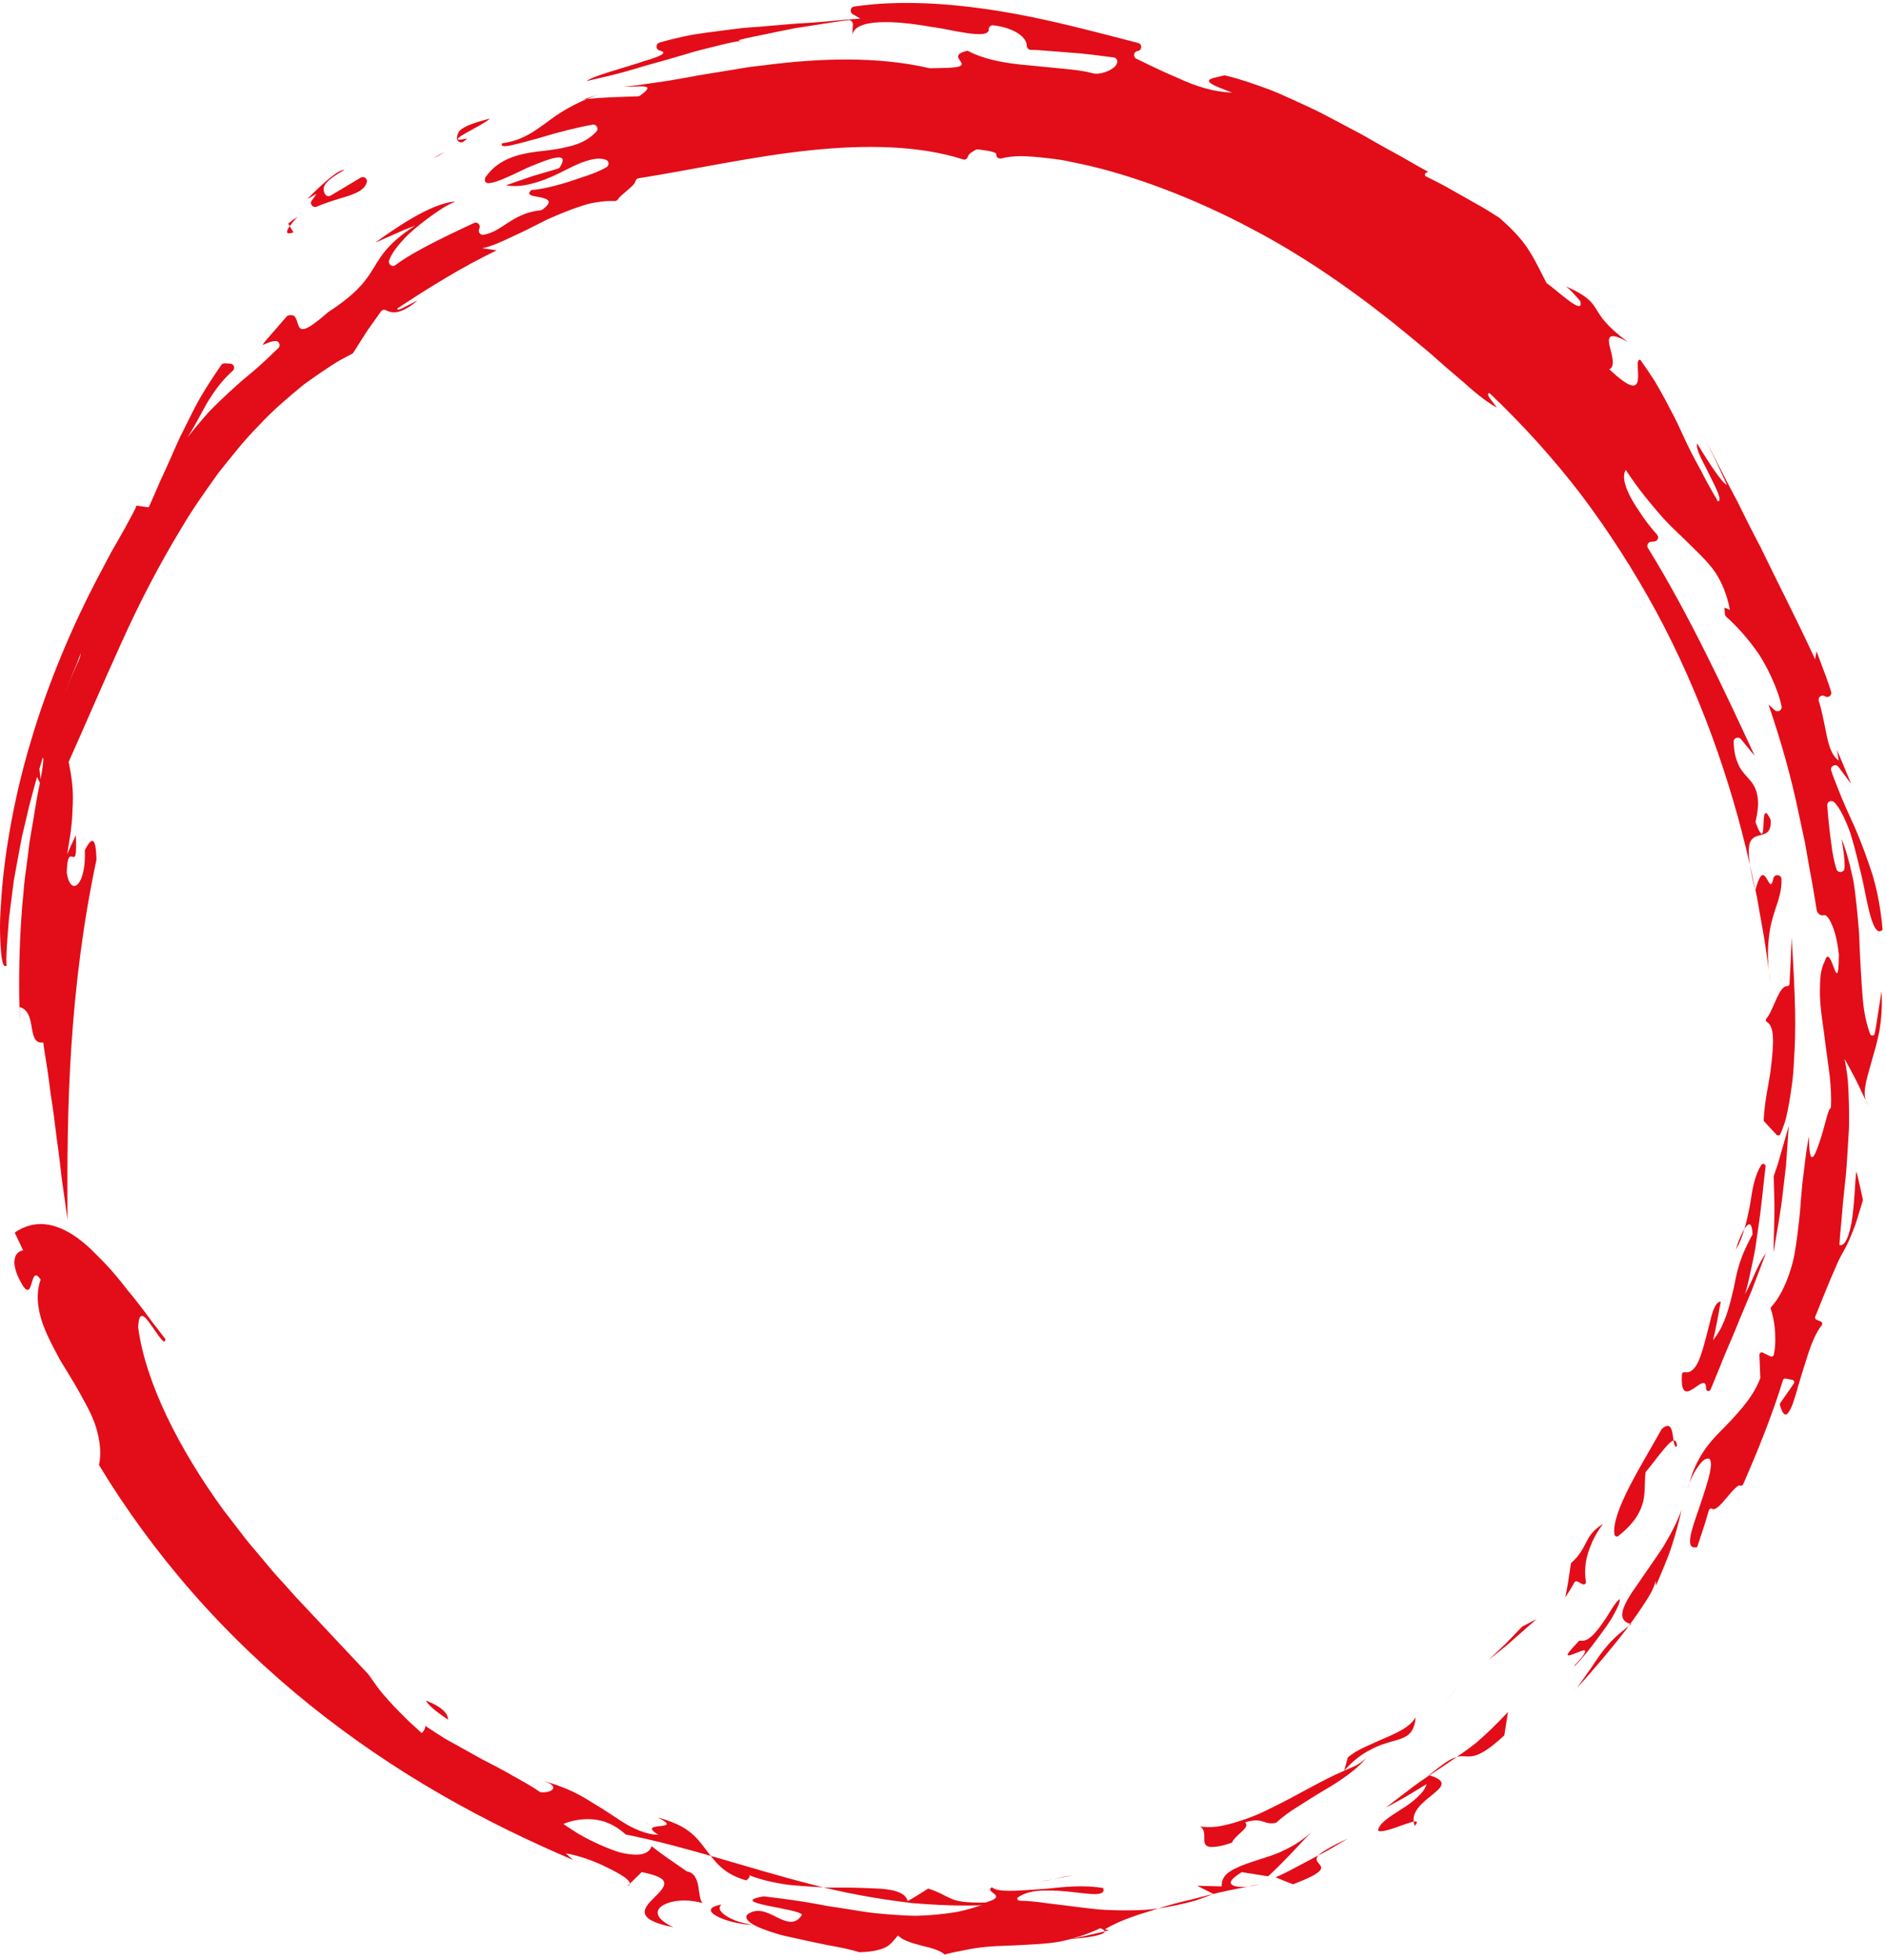 <svg width="309" height="321" viewBox="0 0 309 321" fill="none" xmlns="http://www.w3.org/2000/svg">
<path d="M276.998 82.58C280.238 85.14 284.488 91.71 284.478 94.43C284.478 94.85 284.848 95.14 285.268 95.08C285.688 95.02 286.068 95.1 286.528 95.39C286.978 95.68 287.498 96.17 288.218 96.94C288.568 97.33 288.988 97.78 289.438 98.32C289.778 98.75 290.148 99.22 290.568 99.75C290.738 99.97 290.758 100.26 290.618 100.5C290.288 101.08 290.648 102.41 291.278 104C292.098 105.92 293.118 108.33 293.908 110.2C293.818 106.66 292.428 102.22 288.628 93.78C288.588 93.69 288.528 93.62 288.458 93.56C287.618 92.83 286.828 91.94 286.088 90.91C285.268 89.87 284.488 88.69 283.728 87.42C282.958 86.16 282.268 84.77 281.488 83.39C280.718 82 279.938 80.59 279.148 79.18C278.488 78.06 277.398 76.23 276.738 75.11C276.728 75.09 276.718 75.07 276.708 75.06C275.858 73.74 274.988 72.48 274.108 71.33C272.298 69.06 270.338 67.29 268.368 66.36C269.078 67.62 269.698 68.93 270.298 70.27C270.598 70.94 270.898 71.61 271.198 72.28C271.478 72.97 271.768 73.66 272.058 74.36C272.658 75.75 273.318 77.13 274.128 78.48C274.948 79.8 275.778 81.19 276.898 82.49C276.928 82.52 276.958 82.55 276.988 82.58H276.998Z" fill="#E20D18"/>
<path d="M282.748 119.18C282.718 119.44 282.848 119.69 283.078 119.82L283.898 120.3C283.418 119.28 282.968 118.25 282.458 117.25L279.328 111.29C278.788 110.31 278.188 109.36 277.628 108.4C278.088 108.93 278.718 109.83 279.388 110.89C280.008 111.97 280.658 113.23 281.218 114.44C281.788 115.65 282.278 116.82 282.548 117.74C282.708 118.35 282.778 118.85 282.738 119.18H282.748Z" fill="#E20D18"/>
<path d="M292.778 161.51C291.438 161.46 290.558 165.51 289.408 166.8C289.258 166.97 289.278 167.25 289.478 167.36C289.908 167.61 290.198 168.13 290.358 168.83C290.568 169.91 290.508 171.43 290.338 173.14C290.258 173.97 290.148 174.84 290.038 175.73L289.728 177.58C289.318 179.66 289.048 181.72 288.958 183.4C288.958 183.5 288.988 183.6 289.058 183.68L291.058 185.83C291.238 186.03 291.578 185.98 291.688 185.74C291.948 185.17 292.188 184.52 292.428 183.79C292.718 182.84 292.928 181.76 293.138 180.58C293.348 179.4 293.528 178.12 293.698 176.77C293.858 175.42 293.898 173.98 293.988 172.49C294.368 166.53 293.888 159.75 293.548 153.54C293.458 156.1 293.328 158.64 293.188 161.17C293.178 161.38 292.988 161.5 292.778 161.49V161.51Z" fill="#E20D18"/>
<path d="M301.078 164.28C301.098 161.73 301.048 160.84 300.918 160.78C300.808 160.72 300.658 161.49 300.458 162.26C300.048 163.8 299.618 165.29 299.158 160.24C299.778 163.61 299.908 167.59 301.078 164.28Z" fill="#E20D18"/>
<path d="M290.578 205.07C291.138 201.62 291.818 198.21 292.158 194.75L292.468 192.17L292.618 190.88L293.068 184.4L291.288 190.61L290.618 192.58C290.618 192.58 290.598 192.67 290.598 192.71C290.638 194.73 290.758 196.78 290.718 198.82L290.568 205.05L290.578 205.07Z" fill="#E20D18"/>
<path d="M284.418 204.6C285.108 202.12 286.988 198.35 287.128 202.07C287.128 202.14 287.108 202.22 287.078 202.28C286.618 203.06 286.268 203.83 285.928 204.56C285.568 205.32 285.288 206.07 285.048 206.8C284.568 208.27 284.298 209.7 284.018 211.11C283.688 212.51 283.358 213.9 282.878 215.3C282.638 216 282.348 216.7 282.008 217.41C281.648 218.11 281.188 218.8 280.658 219.5C281.188 217.41 281.528 215.27 281.928 213.16C281.298 213.18 280.858 214.02 280.488 215.24C280.298 215.85 280.158 216.57 279.958 217.31C279.768 218.05 279.558 218.84 279.358 219.61C278.948 221.15 278.498 222.65 277.908 223.63C277.378 224.44 276.768 224.88 276.048 224.72C275.818 224.67 275.588 224.82 275.568 225.06C275.308 228.96 276.708 227.94 277.938 227.08C278.778 226.49 279.528 225.99 279.518 227.41C279.518 227.84 280.098 227.97 280.258 227.57C280.748 226.37 281.238 225.22 281.698 224.08C282.558 221.83 283.528 219.73 284.378 217.65C285.208 215.56 286.088 213.54 286.938 211.5C287.728 209.43 288.518 207.35 289.338 205.2C287.768 207.52 287.648 208.61 285.908 211.95C286.368 210.4 286.728 208.68 287.108 206.88C287.288 205.98 287.498 205.06 287.638 204.11C287.768 203.16 287.908 202.2 288.048 201.22C288.578 197.84 288.868 194.34 289.268 191.05C289.318 190.64 288.778 190.45 288.558 190.8C287.588 192.37 287.188 194.23 286.888 196.3C286.698 197.61 286.398 198.97 286.058 200.37C285.678 201.77 285.258 203.21 284.438 204.59L284.418 204.6Z" fill="#E20D18"/>
<path d="M272.258 234.02C269.148 239.63 263.918 247.69 264.518 251.32C264.568 251.61 264.918 251.73 265.148 251.55C267.858 249.4 268.788 247.56 269.198 245.97C269.598 244.32 269.408 242.89 269.598 241.19C269.598 241.11 269.638 241.03 269.698 240.97C270.448 240.16 271.668 238.4 272.728 237.2C273.798 235.93 274.658 235.22 274.758 236.87C273.698 237.43 274.728 231.84 272.258 234.03V234.02Z" fill="#E20D18"/>
<path d="M257.488 255.88C257.418 255.94 257.378 256.02 257.368 256.11C257.098 257.94 256.838 259.81 256.448 261.62L257.318 260.25C257.538 259.89 257.738 259.53 257.948 259.16C258.048 258.98 258.278 258.91 258.468 259.01L259.268 259.44C259.548 259.59 259.878 259.36 259.828 259.05C259.738 258.43 259.638 257.52 259.758 256.38C259.848 255.48 260.088 254.47 260.538 253.33C260.968 252.17 261.628 250.9 262.658 249.56C261.008 250.56 260.398 251.55 259.858 252.63C259.318 253.67 258.798 254.74 257.498 255.9L257.488 255.88Z" fill="#E20D18"/>
<path d="M267.248 265.99C266.728 266.37 266.258 266.76 265.818 267.13C265.358 267.49 264.948 267.86 264.558 268.23C263.778 268.97 263.118 269.73 262.488 270.56C261.848 271.38 261.288 272.29 260.618 273.25C259.938 274.21 259.208 275.25 258.368 276.44C261.088 273.48 264.218 269.76 266.738 266.46C267.958 264.78 269.038 263.22 269.858 261.92C270.688 260.64 271.138 259.53 271.258 258.88L271.298 259.68C271.298 259.68 272.098 257.93 273.048 255.52C273.548 254.33 273.998 252.92 274.418 251.49C274.838 250.06 275.228 248.6 275.498 247.25C274.848 249.18 273.708 251.3 272.458 253.39C271.118 255.42 269.678 257.41 268.488 259.19C265.998 262.65 264.528 265.33 267.238 265.98L267.248 265.99Z" fill="#E20D18"/>
<path d="M243.808 271.9L245.848 270.27L246.868 269.45L247.848 268.59L251.778 265.13L249.448 266.36C249.448 266.36 249.378 266.4 249.348 266.43L246.668 269.21L243.818 271.9H243.808Z" fill="#E20D18"/>
<path d="M259.018 268.69C258.878 268.66 258.728 268.69 258.628 268.8C257.258 270.29 256.758 270.84 256.848 271.04C256.918 271.23 257.558 270.98 258.218 270.72C258.878 270.46 259.518 270.15 259.678 270.33C259.828 270.5 259.508 271.17 258.028 272.67C257.358 273.6 259.518 271.38 261.558 268.58C262.588 267.18 263.698 265.75 264.378 264.46C265.088 263.2 265.508 262.21 265.348 261.88C264.908 262.23 264.448 262.88 263.958 263.66C263.718 264.05 263.458 264.47 263.198 264.89C262.918 265.3 262.628 265.71 262.348 266.12C261.268 267.62 260.118 268.89 259.008 268.69H259.018Z" fill="#E20D18"/>
<path d="M238.648 276.28C237.788 277.46 236.988 278.72 236.068 279.86C236.988 278.72 237.798 277.46 238.648 276.28Z" fill="#E20D18"/>
<path d="M220.828 287.83L220.218 290C216.378 291.63 212.278 294.19 208.158 296.15C206.138 297.21 204.048 297.97 202.108 298.54C201.138 298.82 200.188 299.03 199.278 299.16C198.358 299.25 197.468 299.24 196.628 299.13C197.618 299.74 197.178 300.94 197.348 301.73C197.438 302.12 197.678 302.41 198.338 302.47C198.998 302.51 200.108 302.4 201.838 301.76C202.498 300.38 204.888 299.34 204.018 298.44C207.008 297.52 206.998 298.98 209.098 298.51C210.128 297.53 211.388 296.64 212.758 295.79C214.128 294.93 215.538 294.02 216.958 293.18C219.818 291.54 222.398 289.68 223.828 287.94C222.228 289.34 221.608 289.33 220.218 290C221.788 288.22 223.248 287.19 224.588 286.53C225.888 285.81 227.088 285.48 228.128 285.18C230.208 284.6 231.708 284.21 231.938 281.22C231.098 282.77 229.058 283.71 226.908 284.64C225.828 285.1 224.738 285.6 223.678 286.08C222.618 286.56 221.638 287.12 220.838 287.81L220.828 287.83Z" fill="#E20D18"/>
<path d="M226.988 296.07C228.118 295.45 229.278 294.86 230.398 294.2L233.728 292.19C233.528 292.95 232.938 293.67 232.178 294.38C231.418 295.09 230.478 295.76 229.518 296.35C227.628 297.56 225.848 298.67 225.788 299.8C226.788 300.57 233.778 296.77 231.788 299.02C230.928 296.83 233.068 295.22 234.668 293.93C236.278 292.63 237.298 291.66 234.108 290.71C236.078 289.17 237.218 288.3 238.108 287.94C238.978 287.56 239.528 287.6 240.098 287.64C241.218 287.7 242.528 287.85 246.468 284.2L247.068 280.37C245.058 282.53 243.358 284.13 241.818 285.45C240.218 286.7 238.788 287.67 237.358 288.64C235.948 289.64 234.468 290.52 232.808 291.68C231.978 292.26 231.108 292.91 230.158 293.65C229.218 294.4 228.138 295.16 226.988 296.09V296.07Z" fill="#E20D18"/>
<path d="M200.158 308.94L196.138 308.83L198.788 310.17C197.788 310.58 196.808 310.94 195.838 311.26C194.848 311.54 193.878 311.77 192.928 311.98C191.008 312.37 189.178 312.69 187.388 312.79C185.588 312.88 183.858 312.88 182.208 312.82C181.378 312.79 180.578 312.77 179.778 312.69C178.978 312.6 178.198 312.51 177.428 312.42C175.908 312.23 174.438 312.05 173.008 311.87C171.598 311.73 170.228 311.47 168.908 311.38C167.588 311.26 166.318 311.23 165.068 311.31C163.828 311.39 162.598 311.48 161.388 311.8C159.898 312.34 158.398 312.79 156.888 313.1C155.378 313.36 153.858 313.53 152.338 313.64C151.578 313.69 150.828 313.73 150.068 313.75C149.308 313.75 148.558 313.71 147.798 313.67C146.288 313.59 144.778 313.46 143.278 313.31C141.778 313.15 140.278 312.86 138.778 312.64C137.278 312.38 135.778 312.22 134.278 311.9C131.278 311.33 128.248 310.94 125.138 310.57C118.788 311.63 130.828 312.52 131.398 313.57C130.348 315.33 128.848 314.77 127.268 313.98C125.688 313.19 124.028 312.3 122.358 313.61C122.058 314.25 122.688 314.86 123.918 315.45C124.528 315.75 125.288 316.04 126.148 316.33C127.008 316.62 127.968 316.92 128.988 317.13C131.028 317.6 133.278 318.07 135.368 318.51C137.468 318.88 139.408 319.27 140.818 319.72C141.438 319.69 141.978 319.66 142.448 319.61C142.918 319.55 143.328 319.47 143.688 319.39C144.398 319.22 144.898 319.03 145.288 318.8C146.068 318.34 146.418 317.75 147.138 316.97C147.768 317.69 149.328 318.22 150.908 318.61C152.488 319 154.078 319.39 154.758 320.1C156.028 319.74 157.228 319.54 158.368 319.31C159.508 319.08 160.588 318.93 161.638 318.83C163.738 318.63 165.718 318.66 167.678 318.52C169.638 318.41 171.618 318.34 173.688 317.97C175.748 317.54 177.918 316.89 180.258 315.79C183.838 317.1 172.888 317.81 176.268 317.39C178.068 316.96 179.888 316.6 181.678 316.12L181.028 315.95C182.718 314.95 184.848 314.09 187.158 313.37C188.328 313.03 189.508 312.6 190.718 312.25C191.928 311.89 193.158 311.56 194.388 311.27C195.618 311 196.808 310.65 197.968 310.37C199.128 310.08 200.238 309.82 201.288 309.6C203.398 309.2 205.168 308.77 206.428 308.6C204.538 309.06 202.828 309.16 202.058 308.79C201.678 308.62 201.538 308.36 201.748 308C201.948 307.64 202.498 307.21 203.448 306.6L207.758 307.29C210.288 304.99 212.598 302.39 214.908 299.97C213.558 301.3 211.928 302.28 210.268 303.07C209.448 303.48 208.598 303.79 207.758 304.06C206.928 304.33 206.118 304.6 205.358 304.84C203.838 305.33 202.528 305.85 201.588 306.44C200.648 307.04 200.098 307.81 200.158 308.96V308.94Z" fill="#E20D18"/>
<path d="M211.808 308.6C217.368 306.51 216.658 305.87 216.048 305.16C215.748 304.8 215.478 304.43 216.028 303.84C216.298 303.54 216.788 303.21 217.558 302.77C218.318 302.31 219.378 301.76 220.828 301.1L217.938 302.81C216.968 303.38 215.968 303.87 214.978 304.4L212.008 305.97C211.508 306.23 211.018 306.5 210.518 306.74L208.998 307.45C209.928 307.83 210.878 308.23 211.828 308.59L211.808 308.6Z" fill="#E20D18"/>
<path d="M118.198 311.91C116.038 312.3 116.088 313.03 117.308 313.74C118.528 314.45 120.918 315.15 123.358 315.24C122.278 315.06 121.338 314.83 120.568 314.56C119.798 314.26 119.178 313.93 118.738 313.61C117.848 312.96 117.648 312.33 118.208 311.92L118.198 311.91Z" fill="#E20D18"/>
<path d="M69.778 278.49C72.688 279.65 73.428 280.77 73.398 281.63C71.548 280.37 70.138 279.27 69.778 278.49Z" fill="#E20D18"/>
<path d="M172.648 307.73C173.658 307.49 174.758 307.25 175.778 307.13C174.708 307.33 173.708 307.53 172.648 307.73Z" fill="#E20D18"/>
<path d="M170.598 308.09C171.278 308.01 171.968 307.87 172.648 307.74C171.888 307.92 171.208 308.05 170.598 308.09Z" fill="#E20D18"/>
<path d="M105.858 298.44C105.858 298.44 105.878 298.44 105.888 298.44C106.078 298.6 106.268 298.72 106.458 298.91L105.858 298.44Z" fill="#E20D18"/>
<path d="M287.588 145.83C287.138 144.1 286.868 142.76 286.708 141.67C287.008 143.04 287.308 144.43 287.598 145.78C287.598 145.81 287.598 145.81 287.588 145.83Z" fill="#E20D18"/>
<path d="M290.538 143.87C290.698 143.08 291.848 143.17 291.878 143.98C291.938 145.71 291.458 147.19 290.878 148.88C290.428 150.27 289.968 151.79 289.798 153.71C289.588 155.63 289.548 157.96 290.108 161C289.718 158.54 289.428 156.03 289.018 153.49C288.788 152.22 288.568 150.95 288.338 149.66C288.118 148.43 287.938 147.19 287.648 145.95C287.628 145.85 287.628 145.73 287.648 145.63C288.558 142.15 289.168 143.38 289.658 144.25C289.988 144.83 290.268 145.26 290.538 143.88V143.87Z" fill="#E20D18"/>
<path d="M276.798 242.9C276.758 243.06 276.688 243.17 276.658 243.33C276.358 244.06 276.478 243.66 276.798 242.9Z" fill="#E20D18"/>
<path d="M30.828 75.4L31.438 75.98L28.938 78.3C28.108 79.08 27.248 79.85 26.468 80.68C27.138 79.76 27.888 78.9 28.618 78.02L30.818 75.4H30.828Z" fill="#E20D18"/>
<path d="M32.588 75.63C35.458 73.08 38.278 70.55 41.298 68.25C26.008 84.37 14.678 104.14 8.298 125.32C8.118 124.51 7.978 123.71 7.848 122.91C7.628 122.96 7.758 122.18 8.138 120.77C8.528 119.37 9.108 117.32 10.078 114.93C10.548 113.73 11.058 112.43 11.598 111.05C12.188 109.69 12.858 108.28 13.528 106.8C13.868 106.06 14.208 105.32 14.558 104.56C14.948 103.82 15.338 103.07 15.728 102.32C16.528 100.82 17.278 99.27 18.148 97.78C19.018 96.29 19.888 94.81 20.748 93.35C21.588 91.88 22.558 90.53 23.408 89.17C25.098 86.45 26.898 84.09 28.318 82.02C29.018 80.98 29.738 80.1 30.318 79.29C30.908 78.49 31.408 77.81 31.798 77.25C32.568 76.13 32.888 75.53 32.608 75.62L32.588 75.63Z" fill="#E20D18"/>
<path d="M35.248 71.31C34.698 71.66 34.018 71.09 34.258 70.49C34.658 69.51 35.158 68.67 35.758 67.94C36.718 66.81 37.838 65.9 39.018 64.99C39.598 64.53 40.198 64.06 40.808 63.58C41.438 63.12 42.058 62.62 42.678 62.07C43.918 60.97 45.058 59.57 46.178 57.77C44.698 60.2 43.678 62.46 42.408 64.4C41.198 66.39 39.878 68.18 37.778 69.73C37.758 69.75 37.738 69.76 37.718 69.77C36.888 70.27 36.068 70.78 35.258 71.31H35.248Z" fill="#E20D18"/>
<path d="M47.218 36.62C47.708 36.21 48.208 35.85 48.738 35.51C48.228 36.07 47.778 36.6 47.468 37.03L47.218 36.62Z" fill="#E20D18"/>
<path d="M47.458 37.03L48.088 38.06C46.778 38.49 46.828 37.97 47.458 37.03Z" fill="#E20D18"/>
<path d="M51.888 33.84C51.238 34.12 50.658 33.36 51.098 32.81C51.408 32.42 51.668 32.06 51.838 31.75L50.298 32.62C52.038 30.91 55.128 27.83 56.458 27.79C52.988 29.8 52.718 30.64 53.218 31.73C53.378 32.09 53.828 32.23 54.178 32.03L59.098 29.09C59.618 28.78 60.258 29.26 60.098 29.85C59.778 30.99 58.588 31.59 56.898 32.14C55.458 32.58 53.708 33.07 51.888 33.85V33.84Z" fill="#E20D18"/>
<path d="M80.288 19.4C79.588 20.07 77.508 21.12 76.168 21.88C75.498 22.25 75.028 22.6 75.008 22.77C74.988 22.95 75.388 22.9 76.548 22.68C76.358 22.86 76.158 23.03 75.938 23.19C75.448 23.55 74.768 23.11 74.878 22.52C75.068 21.53 74.958 20.81 80.288 19.4Z" fill="#E20D18"/>
<path d="M72.918 24.85C72.408 25.18 71.838 25.53 71.038 25.93C71.638 25.51 72.288 25.17 72.918 24.85Z" fill="#E20D18"/>
<path d="M95.548 16.29L98.268 15.42C97.488 15.67 96.788 15.96 96.108 16.24L95.538 16.28L95.548 16.29Z" fill="#E20D18"/>
<path d="M11.058 199.77C10.768 197.61 10.488 195.49 10.158 193.34C9.888 191.18 9.678 188.97 9.318 186.66C9.008 184.35 8.768 181.91 8.318 179.29C8.138 177.98 7.988 176.61 7.768 175.19C7.568 173.77 7.268 172.29 7.088 170.73C4.238 171.09 6.188 165.71 3.208 164.93C3.498 171.58 2.538 159.06 3.848 146.14C3.948 144.52 4.208 142.91 4.408 141.33C4.638 139.75 4.758 138.18 5.038 136.71C5.578 133.76 5.928 131.04 6.398 128.94C7.228 124.7 7.428 122.64 6.378 125.16L6.748 128.64C6.098 127.3 5.448 125.94 4.808 124.55C4.968 124.17 5.138 123.78 5.308 123.39C5.508 123 5.708 122.61 5.908 122.21C6.328 121.42 6.758 120.61 7.198 119.79C7.638 118.97 8.078 118.15 8.518 117.33C8.978 116.52 9.448 115.72 9.898 114.93C10.798 113.35 11.538 111.79 12.168 110.36C12.808 108.94 13.218 107.61 13.288 106.42C13.458 106.33 13.228 107.06 12.698 108.39C12.438 109.06 12.098 109.87 11.698 110.82C11.338 111.78 10.928 112.87 10.478 114.07C8.578 118.81 6.468 125.4 4.768 132.05C4.378 133.72 3.988 135.39 3.598 137.03C3.258 138.68 2.988 140.31 2.688 141.88C2.548 142.67 2.408 143.44 2.268 144.19C2.168 144.95 2.068 145.69 1.978 146.41C1.798 147.85 1.628 149.2 1.468 150.44C1.028 155.41 0.928 158.54 1.168 158.02C0.678 158.62 0.368 157.89 0.188 156.13C0.038 154.37 -0.132 151.57 0.158 148.08C0.528 141.1 2.078 131.31 4.988 121.62C7.818 111.91 11.978 102.36 15.658 95.28C16.588 93.51 17.458 91.88 18.228 90.42C19.058 88.99 19.788 87.72 20.388 86.64C21.558 84.46 22.338 83.13 22.328 82.8L24.358 83.09C24.898 81.91 25.398 80.76 25.878 79.64C26.348 78.52 26.868 77.49 27.328 76.44C28.278 74.38 29.078 72.35 30.048 70.49C30.988 68.61 31.868 66.73 32.928 64.92C33.938 63.23 35.028 61.53 36.248 59.79C36.378 59.6 36.608 59.49 36.838 59.5L37.728 59.55C38.318 59.58 38.578 60.32 38.138 60.72C37.468 61.31 36.918 61.89 36.438 62.45C35.668 63.34 35.058 64.19 34.498 65.08C33.328 66.82 32.498 68.86 30.718 71.62C31.598 70.52 32.408 69.54 33.168 68.66C33.548 68.23 33.908 67.81 34.258 67.42C34.618 67.04 34.978 66.69 35.318 66.35C36.688 65 37.858 63.94 38.978 62.93C40.088 61.92 41.228 61.07 42.398 60.01C43.378 59.15 44.388 58.16 45.598 57.01C46.038 56.6 45.748 55.83 45.148 55.85C44.328 55.87 43.508 56.32 43.218 56.44C42.988 56.53 43.028 56.39 43.588 55.72C44.168 55.06 45.238 53.83 47.058 51.73C48.648 51.15 48.548 52.66 48.958 53.45C49.368 54.25 50.178 54.26 53.768 51.12C53.788 51.1 53.818 51.08 53.838 51.07C63.538 44.75 59.278 42.66 67.998 36.96L66.338 37.6L64.718 38.31L61.458 39.75C64.578 37.5 70.548 33.29 74.578 33C74.078 33.22 73.498 33.52 72.878 33.87C72.258 34.24 71.608 34.69 70.928 35.16C69.578 36.12 68.168 37.23 66.948 38.35C65.378 39.91 64.138 41.47 63.748 42.66C63.538 43.28 64.268 43.82 64.788 43.42C67.988 40.99 74.068 38.22 77.648 36.52C78.198 36.26 78.778 36.81 78.558 37.38L78.498 37.54C78.298 38.04 78.738 38.55 79.258 38.45C80.798 38.15 81.858 37.37 83.038 36.6C84.458 35.69 86.018 34.71 88.558 34.44C88.678 34.43 88.798 34.38 88.888 34.31C90.678 32.97 89.778 32.61 88.608 32.33C87.428 32.09 86.008 32.03 87.098 31.1C87.678 31.16 90.308 30.68 93.078 29.8C93.768 29.59 94.468 29.34 95.168 29.1C95.868 28.88 96.548 28.65 97.188 28.4C98.008 28.08 98.748 27.74 99.358 27.39C99.828 27.11 99.818 26.39 99.308 26.19C98.628 25.93 97.858 25.93 97.018 26.11C95.768 26.38 94.338 26.97 92.858 27.75C91.368 28.5 89.778 29.29 88.108 29.8C86.438 30.32 84.738 30.67 82.898 30.35C84.348 29.85 85.778 29.33 87.228 28.85L91.378 27.63C91.538 27.58 91.678 27.48 91.758 27.34C93.408 24.64 90.058 25.95 86.418 27.47C82.768 29.21 78.848 31.19 79.518 29.07C81.818 25.7 85.618 25.06 89.298 24.68C90.218 24.57 91.118 24.45 91.998 24.27C92.438 24.18 92.868 24.08 93.288 23.97C93.718 23.87 94.138 23.75 94.538 23.6C95.708 23.18 96.778 22.55 97.708 21.55C98.148 21.08 97.738 20.31 97.098 20.42C94.708 20.83 91.288 21.69 88.388 22.59C84.678 23.58 81.738 24.53 82.258 23.47C84.828 23.13 86.698 22.12 88.698 20.67C89.708 19.97 90.738 19.13 91.948 18.38C93.138 17.65 94.468 16.92 96.038 16.26C96.108 16.23 96.178 16.21 96.248 16.21C98.998 15.92 101.778 15.88 104.518 15.77C104.648 15.77 104.788 15.72 104.898 15.64C107.688 13.59 105.008 14.28 102.138 14.19C103.718 14.09 105.388 13.83 107.158 13.56C108.938 13.33 110.808 13.02 112.748 12.66C114.678 12.26 116.728 11.99 118.818 11.63C119.868 11.45 120.928 11.28 122.008 11.1C123.078 10.91 124.188 10.82 125.288 10.68C134.078 9.53 143.718 9.18 152.248 11.16C152.298 11.17 152.358 11.18 152.408 11.18C153.648 11.15 154.608 11.13 155.338 11.11C156.088 11.08 156.598 11.02 156.948 10.94C157.638 10.77 157.648 10.52 157.478 10.22C157.148 9.62 156.108 8.85 158.538 8.31C161.198 9.75 164.828 10.4 168.558 10.7C170.428 10.88 172.298 11.07 174.058 11.24C175.828 11.41 177.488 11.59 178.878 11.96C180.368 12.48 183.598 11.06 182.978 9.75C182.888 9.56 182.678 9.43 182.468 9.41C180.098 9.12 177.748 8.76 175.368 8.62L171.678 8.33L169.838 8.19L168.858 8.16C168.478 8.15 168.218 7.82 168.218 7.43C168.198 6.24 166.498 4.63 162.758 4.14C162.358 4.09 161.978 4.4 161.998 4.81C162.028 5.48 161.178 5.66 159.808 5.57C158.908 5.51 157.778 5.33 156.518 5.1C155.888 4.98 155.218 4.85 154.528 4.71C153.838 4.58 153.118 4.48 152.398 4.37C146.608 3.36 140.078 2.99 139.638 5.75L139.738 4.01C139.758 3.6 139.408 3.25 138.998 3.3C137.668 3.45 136.348 3.67 135.028 3.87L130.308 4.61C128.738 4.9 127.188 5.24 125.628 5.56C124.078 5.9 122.518 6.16 120.988 6.58L121.588 6.82C121.578 6.61 120.598 6.77 118.978 7.15C118.168 7.35 117.208 7.59 116.118 7.85C115.028 8.13 113.818 8.41 112.558 8.82C111.288 9.19 109.938 9.58 108.548 9.98C107.158 10.37 105.728 10.74 104.318 11.19C102.908 11.61 101.488 12.01 100.098 12.35C98.708 12.68 97.358 12.99 96.088 13.28C97.358 12.34 102.318 11.12 105.588 9.99C108.038 9.28 109.608 8.64 108.068 8.27C107.408 8.11 107.388 7.17 108.038 6.98C109.218 6.63 110.498 6.31 111.878 6.01C113.168 5.7 114.548 5.51 115.998 5.31C117.448 5.12 118.948 4.93 120.508 4.73C122.058 4.5 123.688 4.46 125.338 4.3C126.988 4.16 128.678 4.01 130.398 3.87C132.118 3.78 133.868 3.66 135.628 3.5C136.508 3.42 137.398 3.33 138.278 3.25C139.168 3.19 140.058 3.12 140.958 3.04L139.708 2.32C139.158 2 139.318 1.16 139.948 1.07C147.108 0.01 155.368 0.46 163.598 1.8C171.438 3.04 179.208 5.17 186.478 7.04C187.178 7.22 187.138 8.22 186.418 8.35C186.398 8.35 186.378 8.35 186.378 8.35C185.718 8.46 185.598 9.34 186.188 9.62C186.938 9.98 187.698 10.36 188.478 10.73C189.938 11.44 191.448 12.13 192.958 12.76C194.448 13.45 195.958 14.04 197.448 14.46C198.948 14.88 200.438 15.11 201.868 15.17C200.228 14.53 199.198 14.15 198.638 13.82C198.078 13.5 197.978 13.27 198.138 13.09C198.438 12.76 199.638 12.61 200.428 12.38C200.548 12.35 200.658 12.34 200.778 12.37C203.098 12.91 205.598 13.78 208.248 14.77C209.598 15.3 210.958 15.94 212.358 16.57C213.748 17.22 215.198 17.85 216.618 18.59C218.038 19.34 219.478 20.1 220.938 20.87C221.668 21.26 222.398 21.64 223.128 22.03C223.848 22.44 224.568 22.86 225.298 23.27C226.748 24.09 228.218 24.91 229.688 25.7C231.138 26.54 232.578 27.38 234.038 28.17C234.038 28.17 233.228 28.24 233.518 28.83C234.548 29.35 235.588 29.86 236.618 30.41L239.648 32.12L242.688 33.84C243.708 34.41 244.668 35.06 245.658 35.67C248.138 37.85 249.608 39.53 250.638 41.23C251.688 42.9 252.398 44.47 253.378 46.35C255.338 47.73 259.588 51.86 258.908 49.32C258.068 48.34 257.228 47.36 256.518 46.88C259.918 48.37 260.718 49.34 261.498 50.59C262.278 51.86 263.118 53.34 266.698 56C263.588 54.26 263.398 55.19 263.708 56.61C264.038 58.02 264.738 60.04 263.668 60.47C267.278 63.91 268.178 63.49 268.348 62.2C268.528 60.92 267.958 58.76 268.748 58.92C269.648 60.2 270.428 61.35 271.108 62.41C271.758 63.5 272.308 64.5 272.818 65.43C273.808 67.3 274.638 68.86 275.368 70.47C276.098 72.09 276.848 73.68 277.828 75.51C278.078 75.96 278.338 76.44 278.608 76.93C278.868 77.43 279.148 77.96 279.428 78.51C280.018 79.61 280.688 80.8 281.458 82.11C282.218 82.06 281.248 80.1 280.158 77.94C279.888 77.4 279.618 76.84 279.348 76.31C279.068 75.78 278.808 75.27 278.588 74.8C278.158 73.85 277.908 73.06 278.068 72.63C279.878 75.67 282.148 79.13 282.928 79.4L281.318 75.89C280.788 74.71 280.158 73.6 279.578 72.44C281.178 75.29 282.548 78.23 284.078 81.05C284.858 82.45 285.518 83.93 286.258 85.36C286.978 86.8 287.728 88.23 288.478 89.67C291.298 95.53 294.378 101.44 297.388 107.97L297.618 106.67L299.188 110.85C299.488 111.65 299.748 112.46 300.008 113.27C300.198 113.87 299.528 114.38 298.998 114.03C298.468 113.68 297.798 114.19 297.988 114.8C298.508 116.42 298.798 118.1 299.118 119.61C299.548 121.76 299.938 123.61 301.258 124.56L300.968 122.82C301.738 124.66 302.548 126.51 303.278 128.38C302.598 127.44 301.898 126.51 301.208 125.59C300.748 124.99 299.798 125.48 300.028 126.2C300.318 127.11 300.678 128.03 301.068 128.99C301.858 131.08 302.888 133.29 303.968 135.68C304.988 138.07 305.958 140.66 306.838 143.42C307.648 146.19 308.178 149.16 308.438 152.27C307.668 153.01 307.068 152.05 306.508 150.2C306.228 149.27 305.968 148.12 305.708 146.85C305.458 145.57 305.188 144.17 304.828 142.75C304.488 141.33 304.128 139.88 303.758 138.49C303.568 137.8 303.378 137.13 303.178 136.48C302.948 135.84 302.708 135.24 302.468 134.67C301.858 133.24 301.208 132.08 300.528 131.39C300.088 130.95 299.338 131.28 299.378 131.9C299.498 133.73 299.728 135.89 299.998 137.9C300.198 139.6 300.488 141.18 300.898 142.37C301.128 143.04 302.148 142.92 302.198 142.21C302.298 140.96 302.008 139.16 301.718 137.36C302.218 138.62 302.638 139.98 303.008 141.41C303.188 142.13 303.358 142.86 303.518 143.6C303.688 144.34 303.808 145.1 303.898 145.87C304.098 147.41 304.258 148.98 304.398 150.55C304.468 151.34 304.528 152.12 304.598 152.9C304.628 153.68 304.658 154.46 304.688 155.23C304.818 158.32 305.008 161.27 305.218 163.88C305.418 165.95 305.828 167.81 306.408 169.35C306.548 169.71 307.078 169.66 307.148 169.28C307.328 168.33 307.478 167.38 307.628 166.42L308.268 162.32C308.418 164.7 308.238 166.88 307.928 168.83C307.538 170.79 307.018 172.52 306.578 174.05C305.738 177.11 304.938 179.33 306.068 181.02L304.228 177.18C303.598 175.91 302.898 174.66 302.228 173.43C302.438 174.61 302.648 175.83 302.758 177.08C302.848 178.33 302.898 179.61 302.928 180.92C302.948 182.22 302.978 183.55 302.928 184.87C302.848 186.2 302.768 187.53 302.688 188.85C302.588 190.18 302.528 191.51 302.388 192.81C302.248 194.12 302.108 195.41 301.978 196.67C301.868 197.94 301.758 199.18 301.658 200.39C301.528 201.59 301.428 202.76 301.368 203.89C301.968 204.09 302.448 203.4 302.838 202.27C303.028 201.7 303.208 201.02 303.348 200.29C303.468 199.55 303.568 198.75 303.648 197.96C303.968 194.78 304.018 191.63 304.178 191.97C304.568 193.43 304.858 194.9 305.198 196.39C305.218 196.46 305.208 196.53 305.198 196.6C304.718 198.25 304.308 199.54 303.978 200.57C303.588 201.61 303.268 202.39 303.008 202.99C302.478 204.2 302.158 204.73 301.808 205.34C301.458 205.95 301.108 206.66 300.468 208.2C299.788 209.67 298.908 211.95 297.408 215.62C297.328 215.81 297.408 216.04 297.608 216.13L298.328 216.44C298.568 216.54 298.628 216.83 298.468 217.04C297.568 218.18 296.868 219.83 296.278 221.62C295.628 223.63 294.958 225.76 294.448 227.58C294.178 228.49 293.938 229.31 293.698 229.97C293.448 230.63 293.188 231.13 292.948 231.41C292.488 231.95 292.068 231.66 291.628 230.11C291.598 229.99 291.618 229.85 291.688 229.75C292.448 228.71 293.158 227.64 293.898 226.58C294.058 226.35 293.928 226.04 293.658 225.98L292.548 225.77C292.358 225.73 292.168 225.85 292.118 226.03C290.328 231.82 288.058 237.46 285.608 243.06C285.528 243.25 285.308 243.39 285.128 243.3C284.298 242.87 281.498 247.81 280.518 247.1C280.318 246.96 280.048 247.11 279.978 247.34C279.418 249.37 278.728 251.34 278.068 253.36C275.988 253.92 277.048 250.75 278.298 247.23C279.418 243.8 280.798 240.07 280.158 239.02C280.108 238.94 280.008 238.88 279.918 238.87C279.328 238.8 278.758 239.41 278.208 240.18C277.608 241.02 277.098 242.09 276.788 242.81C277.948 238.79 279.838 236.4 282.148 234.13C283.288 232.99 284.388 231.81 285.498 230.48C286.568 229.16 287.638 227.68 288.378 225.79C288.398 225.74 288.408 225.68 288.408 225.62L288.258 221.88C288.248 221.59 288.548 221.39 288.808 221.52L290.068 222.13C290.288 222.24 290.568 222.11 290.618 221.87C290.938 220.35 290.898 218.82 290.778 217.53C290.648 216.21 290.388 215.11 290.128 214.39C290.088 214.27 290.108 214.14 290.198 214.04C290.508 213.68 290.808 213.31 291.078 212.93C291.368 212.49 291.638 212.03 291.888 211.57C292.378 210.64 292.788 209.66 293.138 208.64C293.478 207.62 293.798 206.57 293.998 205.46C294.198 204.35 294.358 203.21 294.508 202.03C294.648 200.85 294.798 199.65 294.918 198.4C295.008 197.15 295.098 195.86 295.228 194.54C295.338 193.22 295.558 191.87 295.708 190.46C295.868 189.05 296.078 187.61 296.378 186.12C296.408 191.22 297.218 189.73 298.078 187.12C298.888 184.85 299.508 181.71 299.828 181.57C299.928 181.52 299.968 181.4 299.978 181.29C300.058 179.93 299.978 178.14 299.778 176.16C299.498 173.97 299.128 171.54 298.848 169.17C298.498 166.79 298.168 164.46 298.168 162.42C298.178 161.4 298.198 160.45 298.308 159.6C298.428 158.75 298.648 158 298.988 157.38C299.978 154.01 301.218 164.18 301.278 156.32C301.278 156.3 301.278 156.28 301.278 156.26C301.118 154.99 300.918 153.83 300.648 152.86C300.348 151.88 300.028 151.09 299.708 150.57C299.388 150.05 299.078 149.8 298.788 149.88C298.248 150.03 297.728 149.56 297.638 149.01C297.298 146.92 296.968 144.77 296.528 142.59C296.268 141.1 295.998 139.6 295.738 138.07C295.418 136.56 295.088 135.04 294.758 133.5C293.508 127.36 291.748 121.19 289.748 115.38L290.778 116.31C291.268 116.75 292.028 116.31 291.888 115.66C291.818 115.36 291.748 115.06 291.678 114.77C291.438 113.84 291.088 112.95 290.738 112.08C290.028 110.35 289.178 108.74 288.278 107.29C286.438 104.59 284.458 102.45 282.838 101.02C282.688 100.89 282.598 100.71 282.598 100.51C282.618 99.52 282.118 99.29 283.428 99.87C282.948 97.38 282.148 95.5 281.128 93.89C280.068 92.3 278.728 91.01 277.278 89.59C276.538 88.89 275.818 88.12 274.958 87.34C274.118 86.55 273.248 85.68 272.348 84.69C270.598 82.67 268.538 80.29 266.368 76.96C265.678 78.03 266.298 80.03 267.568 82.17C267.878 82.71 268.248 83.24 268.618 83.81C268.978 84.37 269.368 84.93 269.778 85.48C270.318 86.2 270.898 86.91 271.488 87.56C271.858 87.97 271.608 88.61 271.058 88.67L270.498 88.73C270.008 88.78 269.738 89.33 269.998 89.75C276.888 100.87 282.958 114.03 287.498 123.79L285.228 121.05C284.818 120.56 284.008 120.86 284.038 121.5C284.088 122.96 284.318 124 284.648 124.8C285.048 125.92 285.668 126.59 286.268 127.26C286.868 127.92 287.448 128.58 287.778 129.67C287.938 130.21 288.038 130.86 288.048 131.67C288.018 132.44 287.898 133.35 287.658 134.43C287.628 134.56 287.638 134.71 287.688 134.84C289.868 140.47 288.018 130.02 290.038 134.13C290.088 134.22 290.118 134.34 290.118 134.44C290.178 136.63 289.008 136.58 287.988 136.89C287.468 137.05 286.988 137.29 286.728 137.96C286.468 138.63 286.448 139.71 286.688 141.58C283.558 127.78 278.528 113.47 271.328 100.11C267.698 93.45 263.578 87.02 259.028 80.99C254.438 74.99 249.368 69.44 244.058 64.39C243.298 64.37 244.318 65.53 245.258 66.75C244.068 66.16 242.158 64.75 239.808 62.62C238.618 61.58 237.228 60.45 235.778 59.15C234.338 57.82 232.678 56.51 230.948 55.06C224.018 49.32 214.988 42.66 205.228 37.55C195.528 32.36 185.278 28.6 177.248 26.88C176.238 26.67 175.278 26.47 174.358 26.28C173.438 26.1 172.538 26.01 171.698 25.91C170.018 25.71 168.518 25.59 167.258 25.57C165.958 25.59 164.898 25.72 164.118 25.94C163.688 26.06 163.158 25.76 163.238 25.31C163.288 25.02 162.698 24.76 160.258 24.47C160.098 24.45 159.938 24.49 159.808 24.57C159.358 24.84 158.708 25.15 158.598 25.6C158.508 25.97 158.168 26.23 157.808 26.11C150.508 23.77 141.668 23.68 132.698 24.62C123.338 25.6 113.858 27.73 104.588 29.2C104.328 29.24 104.168 29.45 104.108 29.7C104.008 30.13 103.398 30.63 102.788 31.17C102.158 31.7 101.508 32.22 101.258 32.62C101.128 32.83 100.898 32.94 100.658 32.93C99.948 32.9 99.208 32.93 98.448 33.03C97.508 33.15 96.528 33.32 95.558 33.64C93.618 34.25 91.598 35.07 89.628 35.96C87.698 36.93 85.788 37.92 83.988 38.73C82.198 39.58 80.548 40.34 79.018 40.66L81.378 41C75.708 43.73 70.348 47.05 65.118 50.51C65.038 50.88 65.508 50.69 66.188 50.34C66.868 49.99 67.768 49.53 68.438 49.18C67.658 49.86 66.978 50.33 66.378 50.62C65.788 50.93 65.278 51.1 64.828 51.14C64.188 51.2 63.668 51.04 63.238 50.81C62.948 50.65 62.588 50.76 62.398 51.03L60.188 54.14L57.908 57.73C57.848 57.83 57.758 57.91 57.648 57.97C57.008 58.29 56.368 58.63 55.738 58.98C55.048 59.36 54.398 59.8 53.738 60.23C52.418 61.09 51.098 62.01 49.798 62.96C49.788 62.96 49.778 62.98 49.758 62.99C47.268 65.05 44.698 67.18 42.418 69.68C40.018 72.08 37.888 74.81 35.718 77.54C33.688 80.39 31.628 83.26 29.818 86.33C26.118 92.41 22.798 98.8 19.868 105.32C16.908 111.82 14.128 118.34 11.248 124.78C11.738 127.14 12.018 129.23 11.928 131.56C11.868 132.72 11.858 133.98 11.688 135.35C11.558 136.73 11.248 138.21 11.008 139.93C11.418 138.86 11.958 137.82 12.428 136.78C12.548 140.39 12.358 140.43 11.918 140.32C11.508 140.21 11.008 139.94 10.938 142.96C11.298 145.08 12.108 145.5 12.798 144.74C13.488 143.97 14.018 142.02 13.898 139.24C15.478 136.13 15.718 138.34 15.808 140.78C13.608 151.12 12.368 161.28 11.708 171.11C11.038 180.95 11.008 190.47 11.058 199.7V199.77Z" fill="#E20D18"/>
<path d="M27.088 219.3C27.048 220.55 25.928 218.62 24.808 217.09C23.748 215.54 22.738 214.36 22.638 217.41C23.868 226.53 29.358 237.31 36.568 247.25C37.508 248.47 38.448 249.69 39.398 250.92C39.878 251.53 40.328 252.16 40.828 252.75L42.328 254.52C43.338 255.69 44.288 256.91 45.318 258.05C46.358 259.18 47.378 260.32 48.388 261.46C52.578 265.93 56.638 270.25 60.358 274.21C61.228 275.45 61.948 276.47 62.638 277.31C63.338 278.13 63.958 278.82 64.588 279.48C65.218 280.14 65.848 280.77 66.558 281.48C67.268 282.2 68.108 282.9 69.098 283.83C69.388 283.56 69.668 283.15 69.688 282.65C70.308 283.07 70.988 283.51 71.698 283.97C72.408 284.43 73.168 284.91 73.988 285.34C75.598 286.24 77.318 287.19 79.028 288.14C80.778 289.03 82.508 289.94 84.108 290.87C85.718 291.77 87.248 292.6 88.488 293.49C90.248 293.76 92.078 292.58 88.968 291.65C91.168 292.26 93.118 293 94.858 293.93C95.728 294.39 96.548 294.91 97.338 295.4C98.138 295.87 98.908 296.36 99.638 296.84C101.118 297.78 102.478 298.79 103.848 299.4C105.208 300.04 106.538 300.47 107.868 300.48C103.958 298.1 112.528 300.02 107.748 297.64C110.008 298.27 111.598 298.96 112.788 299.85C113.988 300.73 114.798 301.75 115.568 302.8C117.118 304.8 118.468 306.91 122.268 307.95C122.808 307.51 123.348 307.07 121.828 306.7C123.808 307.66 126.458 308.31 129.288 308.69C130.708 308.84 132.188 308.94 133.648 309.02C134.378 309.06 135.108 309.11 135.828 309.13C136.548 309.13 137.268 309.13 137.958 309.13C139.358 309.13 140.688 309.15 141.918 309.21C143.138 309.28 144.258 309.27 145.218 309.41C147.138 309.65 148.428 310.21 148.708 311.34C149.848 310.72 150.968 309.98 152.078 309.29C153.988 309.91 154.748 310.48 155.808 310.93C156.878 311.41 158.258 311.63 161.458 311.58C165.488 310.4 161.088 309.93 162.508 309.08C163.488 309.95 166.678 309.65 170.308 309.4C170.758 309.37 171.228 309.34 171.688 309.3C172.148 309.25 172.618 309.2 173.078 309.15C174.008 309.06 174.938 308.98 175.838 308.95C177.648 308.87 179.368 308.96 180.748 309.21C180.998 309.88 180.508 310.14 179.578 310.2C178.638 310.23 177.238 310.03 175.698 309.86C174.148 309.67 172.478 309.58 170.888 309.62C169.298 309.66 167.818 309.97 166.678 310.81C166.608 311.4 167.358 311.44 168.388 311.34C161.818 312.35 155.508 312.17 149.588 311.68C143.658 311 138.078 309.96 132.788 308.56C122.168 305.84 112.778 302.49 102.528 300.44C100.658 298.74 98.788 298.06 97.018 297.95C95.248 297.83 93.638 298.16 92.298 298.71C93.108 299.26 94.288 300.08 95.678 300.84C97.078 301.58 98.658 302.33 100.188 302.9C101.708 303.51 103.218 303.76 104.388 303.74C105.568 303.7 106.438 303.29 106.768 302.35C108.618 303.84 110.578 305.11 112.538 306.48C115.038 306.88 114.148 310.8 115.128 311.66C113.948 311.35 112.708 311.19 111.568 311.26C110.428 311.32 109.398 311.59 108.688 311.99C107.278 312.79 107.188 314.15 110.318 315.63C103.818 314.34 105.448 312.48 107.138 310.82C107.988 309.97 108.868 309.14 108.828 308.42C108.798 307.7 107.858 307.15 105.138 306.59L102.768 308.91C104.018 308.45 102.368 307.27 100.008 306.11C98.838 305.49 97.478 304.9 96.168 304.44C94.858 303.99 93.618 303.66 92.698 303.53C93.098 303.89 93.488 304.27 93.898 304.61C87.018 301.67 79.718 298.19 72.408 293.98C65.098 289.78 57.788 284.87 50.848 279.29C43.908 273.72 37.358 267.48 31.518 260.8C25.668 254.13 20.528 247.04 16.218 239.93C16.488 238.6 16.478 237.31 16.258 236.04C16.078 234.75 15.698 233.47 15.168 232.21C14.648 230.94 13.918 229.71 13.228 228.42C12.528 227.14 11.758 225.85 10.968 224.57C10.578 223.93 10.168 223.29 9.798 222.65C9.448 221.99 9.098 221.34 8.758 220.69C8.088 219.39 7.478 218.1 7.008 216.83C6.118 214.28 5.868 211.78 6.658 209.57C5.638 208.01 5.428 209.4 5.098 210.42C4.788 211.43 4.298 212.08 2.858 208.85C1.508 205.57 3.238 204.78 3.798 204.79C3.338 203.82 2.878 202.85 2.408 201.86C5.478 199.76 8.898 199.99 12.788 202.81C13.758 203.52 14.748 204.4 15.768 205.45C16.828 206.49 17.968 207.68 19.118 209.06C19.698 209.75 20.278 210.48 20.878 211.26C21.518 212.02 22.168 212.83 22.828 213.68C23.488 214.53 24.158 215.43 24.838 216.37C25.548 217.29 26.298 218.26 27.078 219.27L27.088 219.3Z" fill="#E20D18"/>
</svg>

